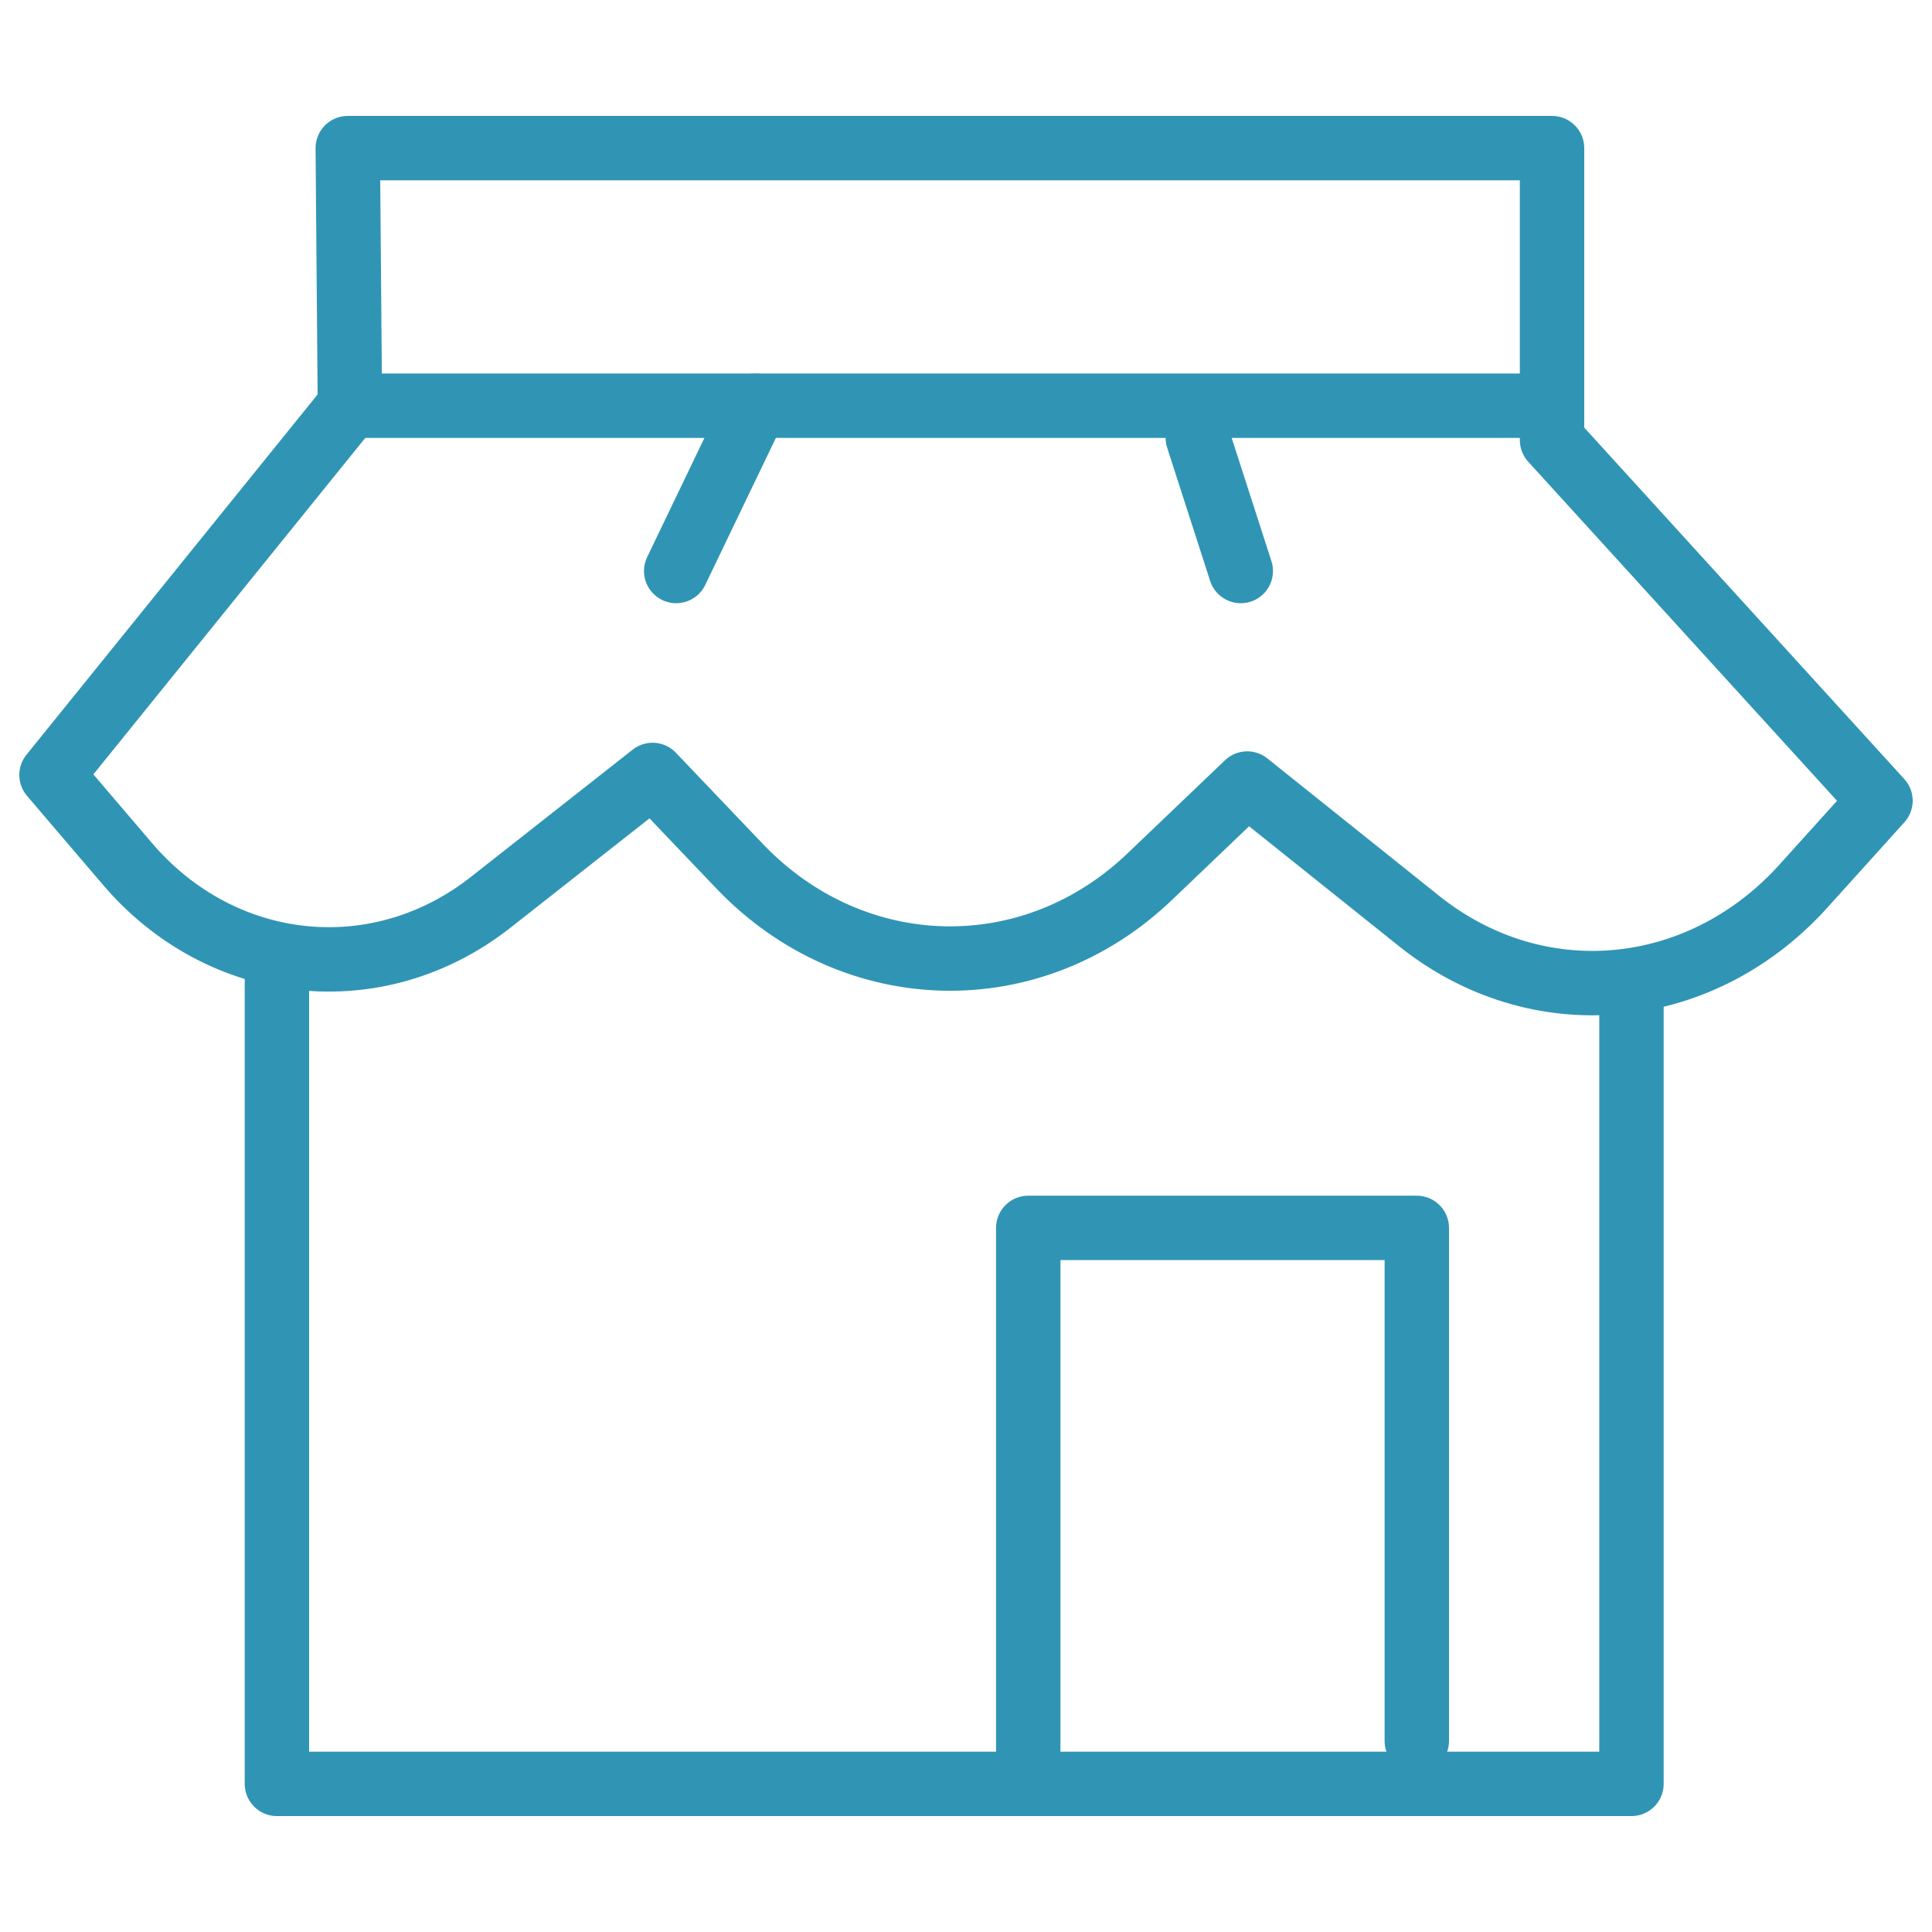 <?xml version="1.0" encoding="utf-8"?>
<!-- Generator: Adobe Illustrator 26.5.0, SVG Export Plug-In . SVG Version: 6.00 Build 0)  -->
<svg version="1.1" id="Layer_1" xmlns="http://www.w3.org/2000/svg" xmlns:xlink="http://www.w3.org/1999/xlink" x="0px" y="0px"
	 viewBox="0 0 90 90" style="enable-background:new 0 0 90 90;" xml:space="preserve">
<style type="text/css">
	.st0{fill:none;stroke:#3095B4;stroke-width:3;stroke-linecap:round;stroke-linejoin:round;stroke-miterlimit:10;}
</style>
<g>
	<path class="st0" d="M16.2,6.9h56.1v13.6l15.3,16.8l-3.7,4.1c-4.8,5.2-12.3,5.9-17.8,1.5l-8-6.4l-4.5,4.3
		c-5.5,5.3-13.8,5.1-19.1-0.4l-4.1-4.3L22.9,42c-5.3,4.2-12.6,3.4-17-1.8l-3.5-4.1l13.9-17.2L16.2,6.9L16.2,6.9z"/>
	<polyline class="st0" points="12.9,45.2 12.9,83.1 76,83.1 76,46.6 	"/>
	<polyline class="st0" points="16.2,18.9 35.2,18.9 72.3,18.9 	"/>
	<line class="st0" x1="31.5" y1="26.6" x2="35.2" y2="18.9"/>
	<line class="st0" x1="57.8" y1="26.6" x2="55.8" y2="20.4"/>
	<polyline class="st0" points="66,81.1 66,57.2 47.9,57.2 47.9,82.8 	"/>
</g>
</svg>
